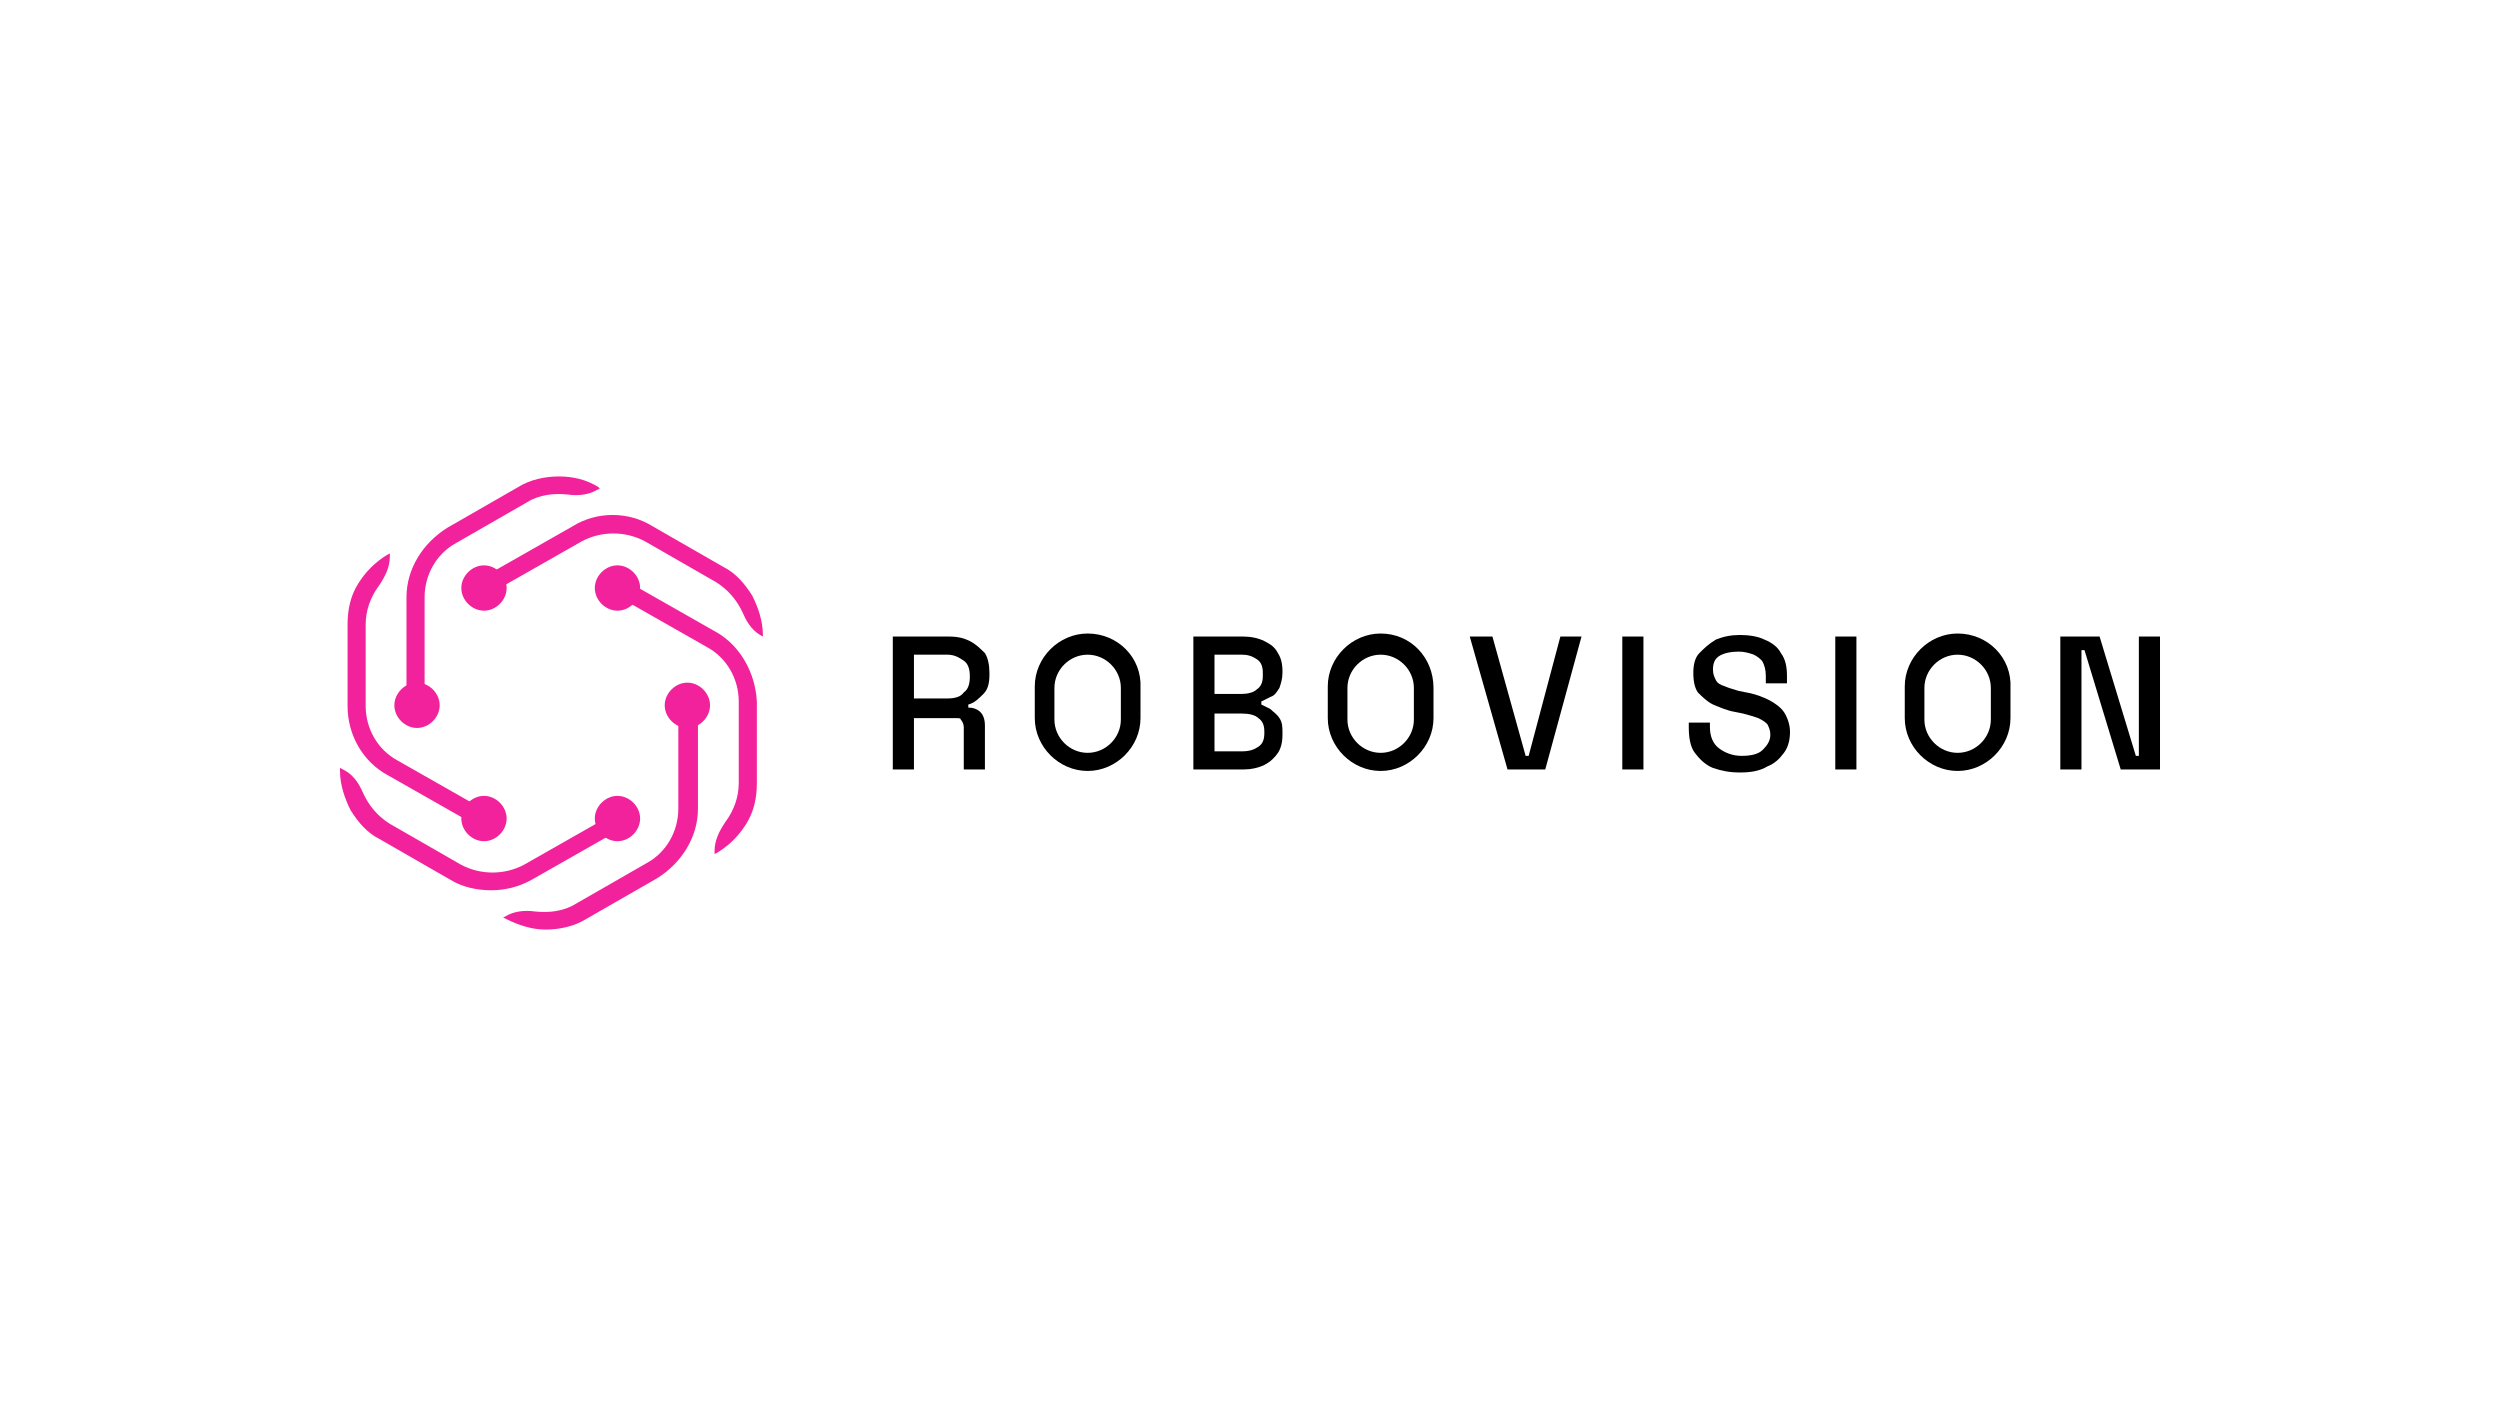 <?xml version="1.0" encoding="UTF-8"?>
<svg id="EXAMPLES_TURN_OFF_" data-name="EXAMPLES (TURN OFF)" xmlns="http://www.w3.org/2000/svg" viewBox="0 0 1250 703">
  <defs>
    <style>
      .cls-1 {
        fill: #f2229c;
      }

      .cls-2 {
        fill-rule: evenodd;
      }
    </style>
  </defs>
  <path class="cls-1" d="M343.69,363.98c6.04,0,11.33-5.29,11.33-11.33s-5.29-11.33-11.33-11.33-11.33,5.29-11.33,11.33,5.29,11.33,11.33,11.33Z"/>
  <path class="cls-1" d="M241.99,420.6c6.04,0,11.33-5.29,11.33-11.33s-5.29-11.33-11.33-11.33-11.33,5.29-11.33,11.33,5.29,11.33,11.33,11.33Z"/>
  <path class="cls-1" d="M241.99,305.34c6.04,0,11.33-5.29,11.33-11.33s-5.29-11.33-11.33-11.33-11.33,5.29-11.33,11.33,5.29,11.33,11.33,11.33Z"/>
  <path class="cls-1" d="M308.73,420.6c6.04,0,11.33-5.29,11.33-11.33s-5.29-11.33-11.33-11.33-11.33,5.29-11.33,11.33,5.29,11.33,11.33,11.33Z"/>
  <path class="cls-1" d="M308.73,305.34c6.04,0,11.33-5.29,11.33-11.33s-5.29-11.33-11.33-11.33-11.33,5.29-11.33,11.33,5.29,11.33,11.33,11.33Z"/>
  <path class="cls-1" d="M339.16,353.77v50.6c0,11.33-6.04,21.9-15.86,27.19l-35.49,20.39c-6.04,3.78-13.59,4.53-20.39,3.78-5.29-.75-10.57,0-14.35,2.26l-1.51.76,1.51.75c6.04,3.02,12.84,5.29,19.63,5.29s14.35-1.51,20.39-5.29l35.49-20.39c12.08-7.55,20.39-20.39,20.39-34.74v-50.6h-9.82Z"/>
  <path class="cls-1" d="M358.04,316.01l-43.8-24.92-4.53,7.55,43.8,24.92c9.82,5.29,15.86,15.86,15.86,27.19v40.78c0,6.8-2.27,13.59-6.8,19.63-3.02,4.53-5.29,9.06-5.29,14.35v1.51l1.51-.76c6.04-3.78,10.57-8.31,14.35-14.35,3.78-6.04,5.29-12.84,5.29-20.39v-40.78c-.76-14.35-8.31-27.94-20.39-34.74Z"/>
  <path class="cls-1" d="M381.45,317.52c0-6.8-2.26-13.59-5.29-19.63-3.78-6.04-8.31-11.33-14.35-14.35l-35.49-20.39c-12.08-7.55-27.94-7.55-40.02,0l-43.8,24.92,4.53,7.55,43.8-24.92c9.82-5.29,21.9-5.29,31.72,0l35.49,20.39c6.04,3.78,10.57,9.06,13.59,15.86,2.27,5.29,5.29,9.06,9.82,11.33v-.76Z"/>
  <path class="cls-1" d="M208.51,363.98c6.04,0,11.33-5.29,11.33-11.33s-5.29-11.33-11.33-11.33-11.33,5.29-11.33,11.33,5.29,11.33,11.33,11.33Z"/>
  <path class="cls-1" d="M299.14,243.51c-6.04-3.78-12.84-5.29-19.63-5.29s-14.35,1.51-20.39,5.29l-35.49,20.39c-12.08,7.55-20.39,20.39-20.39,34.74v50.6h9.06v-50.6c0-11.33,6.04-21.9,15.86-27.19l35.49-20.39c6.04-3.78,13.59-4.53,20.39-3.78,5.29.76,10.57,0,14.35-2.27l1.51-.76-.76-.76Z"/>
  <path class="cls-1" d="M198.7,380.2c-9.82-5.29-15.86-15.86-15.86-27.19v-40.78c0-6.8,2.27-13.59,6.8-19.63,3.02-4.53,5.29-9.06,5.29-14.35v-1.51l-1.51.76c-6.04,3.78-10.57,8.31-14.35,14.35-3.78,6.04-5.29,12.84-5.29,20.39v40.78c0,14.35,7.55,27.94,20.39,34.74l43.8,24.92,4.53-7.55-43.8-24.92Z"/>
  <path class="cls-1" d="M305.93,407.38l-43.8,24.92c-9.82,5.29-21.9,5.29-31.72,0l-35.49-20.39c-6.04-3.78-10.57-9.06-13.59-15.86-2.27-5.29-5.29-9.06-9.82-11.33l-1.51-.76v1.51c0,6.8,2.27,13.59,5.29,19.63,3.78,6.04,8.31,11.33,14.35,14.35l35.49,20.39c6.04,3.78,13.59,5.29,20.39,5.29s13.59-1.51,20.39-5.29l43.8-24.92-3.78-7.55Z"/>
  <path d="M446.4,384.73v-66.46h27.94c4.53,0,7.55.76,10.57,2.27,3.02,1.51,5.29,3.78,7.55,6.04,1.51,2.27,2.26,6.04,2.26,9.82v.76c0,4.53-.76,7.55-3.02,9.82-2.26,2.27-4.53,4.53-7.55,5.29v1.51c2.26,0,4.53.76,6.04,2.27,1.51,1.51,2.27,3.78,2.27,6.8v21.9h-10.57v-21.15c0-1.51-.75-3.02-1.51-3.78,0-.76-.75-.76-3.02-.76h-20.39v25.68h-10.57ZM456.97,349.23h16.61c3.78,0,6.8-.76,8.31-3.02,2.27-1.51,3.02-4.53,3.02-7.55v-.76c0-3.02-.75-6.04-3.02-7.55-2.26-1.51-4.53-3.02-8.31-3.02h-16.61v21.9Z"/>
  <path d="M596.68,384.73v-66.46h24.92c3.78,0,7.55.76,10.57,2.27,3.02,1.51,5.29,3.02,6.8,6.04,1.51,2.27,2.26,5.29,2.26,9.06v.76c0,3.02-.75,5.29-1.51,7.55-1.51,2.27-2.26,3.78-4.53,4.53-1.51.76-3.02,1.51-4.53,2.27v1.51c1.51.76,3.02,1.51,4.53,2.27,1.51,1.51,3.02,2.27,4.53,4.53,1.51,2.27,1.51,4.53,1.51,7.55v.76c0,3.78-.75,6.8-2.26,9.06-1.51,2.27-3.78,4.53-6.8,6.04-3.02,1.51-6.8,2.27-10.57,2.27h-24.92ZM607.25,346.97h13.59c3.02,0,6.04-.76,7.55-2.27,2.27-1.51,3.02-3.78,3.02-6.8v-1.51c0-3.02-.75-5.29-3.02-6.8-2.26-1.51-4.53-2.27-7.55-2.27h-13.59v19.63ZM607.25,375.67h13.59c3.78,0,6.04-.76,8.31-2.27,2.26-1.51,3.02-3.78,3.02-6.8v-.76c0-3.02-.76-5.29-3.02-6.8-1.51-1.51-4.53-2.27-8.31-2.27h-13.59v18.88Z"/>
  <path d="M753.76,384.73l-18.88-66.46h11.33l16.61,59.66h1.51l15.86-59.66h10.57l-18.13,66.46h-18.88Z"/>
  <path d="M811.15,384.73v-66.46h10.57v66.46h-10.57Z"/>
  <path d="M870.06,386.24c-5.29,0-9.06-.76-13.59-2.27-3.78-1.51-6.8-4.53-9.06-7.55-2.26-3.02-3.02-7.55-3.02-12.84v-2.27h10.57v2.27c0,4.53,1.51,8.31,4.53,10.57,3.02,2.27,6.8,3.78,11.33,3.78s8.31-.76,10.57-3.02c2.27-2.27,3.78-4.53,3.78-7.55,0-2.27-.75-3.78-1.51-5.29-1.51-1.51-3.02-2.27-4.53-3.02-2.26-.76-4.53-1.51-7.55-2.27l-3.78-.76c-4.53-.76-7.55-2.27-11.33-3.78-3.02-1.51-5.29-3.78-7.55-6.04-1.51-2.27-2.26-5.29-2.26-9.82,0-3.78.75-7.55,3.02-9.82,2.26-2.27,4.53-4.53,8.31-6.8,3.78-1.51,7.55-2.27,12.08-2.27s9.06.76,12.08,2.27c3.78,1.51,6.8,3.78,8.31,6.8,2.26,3.02,3.02,6.8,3.02,11.33v3.78h-10.57v-3.78c0-3.02-.75-5.29-1.51-6.8-.75-1.51-3.02-3.02-4.53-3.78-2.27-.76-4.53-1.51-7.55-1.51-3.78,0-7.55.76-9.82,2.27-2.26,1.51-3.02,3.78-3.02,6.8,0,2.27.75,3.78,1.51,5.29.76,1.51,2.27,2.27,4.53,3.02,1.51.76,4.53,1.51,6.8,2.27l3.78.76c4.53.76,8.31,2.27,11.33,3.78,3.02,1.51,6.04,3.78,7.55,6.04,1.51,2.27,3.02,6.04,3.02,9.82s-.75,7.55-3.02,10.57c-2.26,3.02-4.53,5.29-8.31,6.8-3.78,2.27-8.31,3.02-13.59,3.02Z"/>
  <path d="M917.64,384.73v-66.46h10.57v66.46h-10.57Z"/>
  <path d="M1030.16,384.73v-66.46h19.63l18.13,59.66h1.51v-59.66h10.57v66.46h-19.64l-18.12-59.66h-1.51v59.66h-10.57Z"/>
  <path class="cls-2" d="M560.43,359.81v-15.86c0-9.06-7.55-16.61-16.61-16.61s-16.61,7.55-16.61,16.61v15.86c0,9.06,7.55,16.61,16.61,16.61s16.61-7.55,16.61-16.61ZM543.82,316.76c-14.35,0-26.43,12.08-26.43,26.43v15.86c0,14.35,12.08,26.43,26.43,26.43s26.43-12.08,26.43-26.43v-15.1c.76-15.1-11.33-27.19-26.43-27.19Z"/>
  <path class="cls-2" d="M706.94,359.81v-15.86c0-9.06-7.55-16.61-16.61-16.61s-16.61,7.55-16.61,16.61v15.86c0,9.06,7.55,16.61,16.61,16.61s16.61-7.55,16.61-16.61ZM690.32,316.76c-14.35,0-26.43,12.08-26.43,26.43v15.86c0,14.35,12.08,26.43,26.43,26.43s26.43-12.08,26.43-26.43v-15.1c0-15.1-11.33-27.19-26.43-27.19Z"/>
  <path class="cls-2" d="M995.42,359.81v-15.86c0-9.06-7.55-16.61-16.61-16.61s-16.61,7.55-16.61,16.61v15.86c0,9.06,7.55,16.61,16.61,16.61s16.61-7.55,16.61-16.61ZM978.81,316.76c-14.35,0-26.43,12.08-26.43,26.43v15.86c0,14.35,12.08,26.43,26.43,26.43s26.43-12.08,26.43-26.43v-15.1c.76-15.1-11.33-27.19-26.43-27.19Z"/>
</svg>